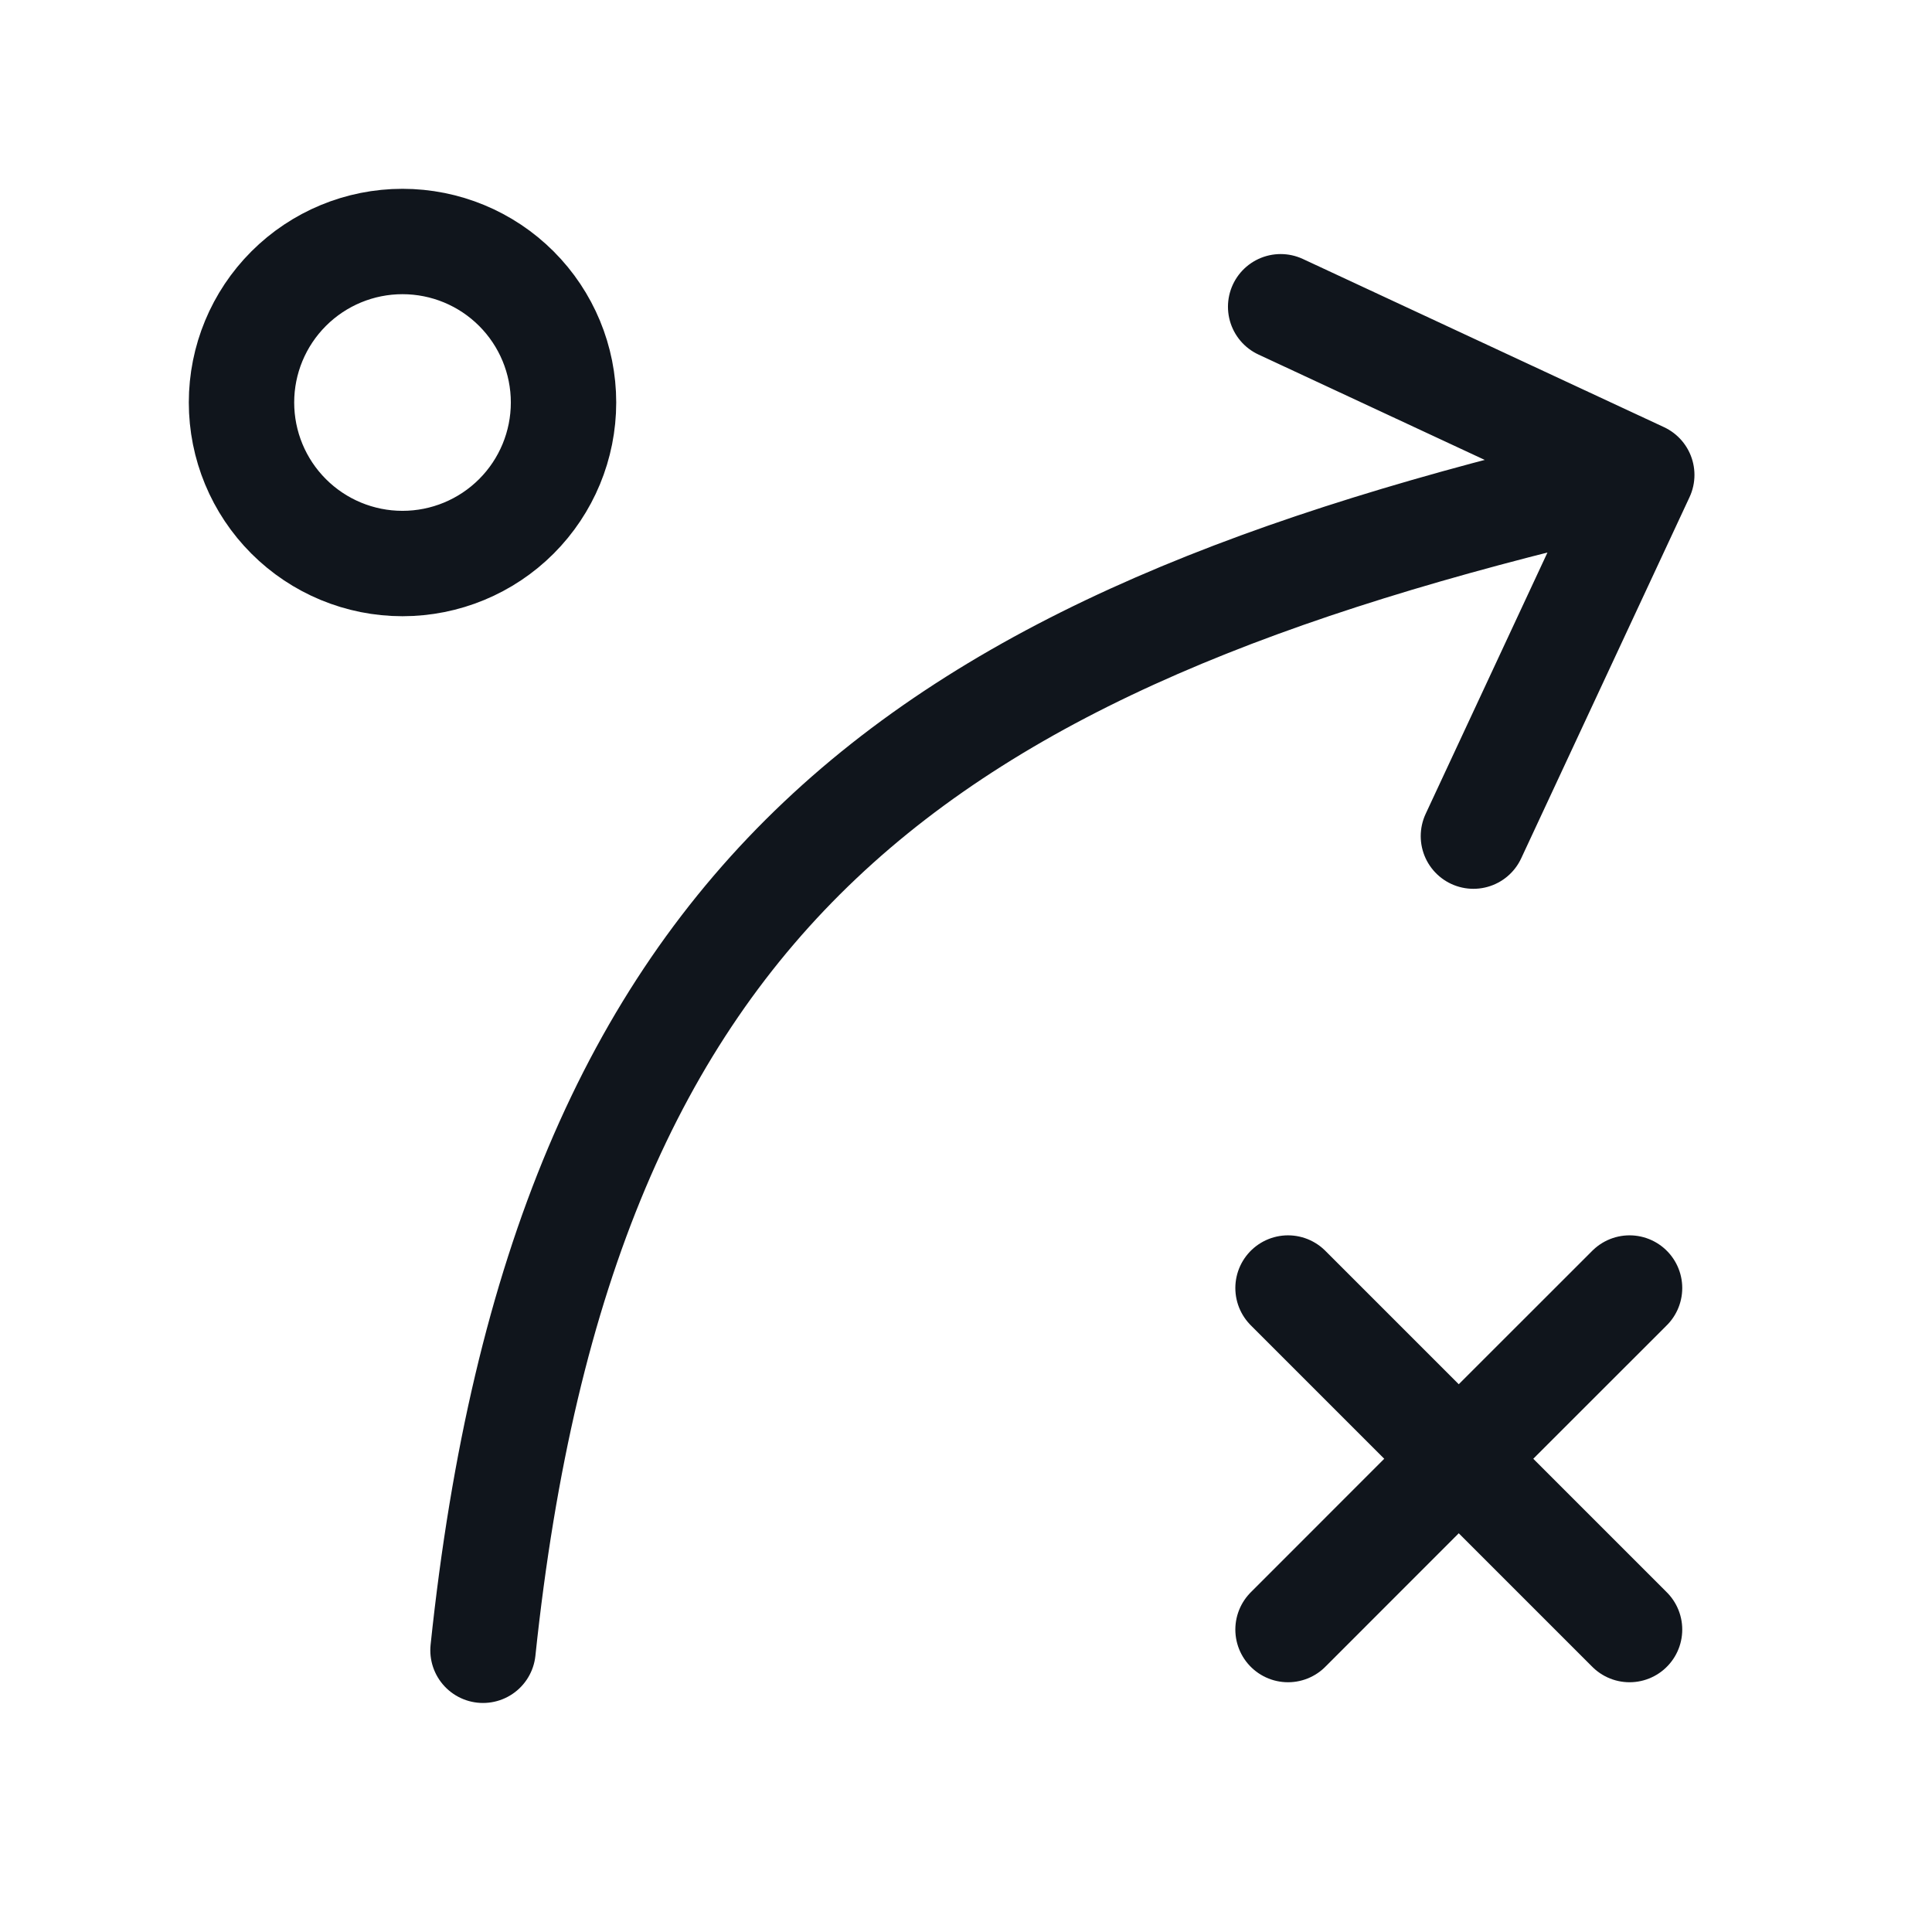 <svg width="22" height="22" viewBox="0 0 22 22" fill="none" xmlns="http://www.w3.org/2000/svg">
<g id="Small Icons">
<path id="Vector" d="M5.5 18.792C6.417 10.083 10.542 7.333 18.333 5.5M14.583 3.493L18.695 5.408L16.778 9.521M14.667 18.556L16.611 16.611M16.611 16.611L18.556 14.667M16.611 16.611L14.667 14.667M16.611 16.611L18.556 18.556M4.583 6.417C5.07 6.417 5.536 6.224 5.88 5.88C6.224 5.536 6.417 5.07 6.417 4.583C6.417 4.097 6.224 3.631 5.88 3.287C5.536 2.943 5.07 2.75 4.583 2.75C4.097 2.75 3.631 2.943 3.287 3.287C2.943 3.631 2.75 4.097 2.75 4.583C2.75 5.07 2.943 5.536 3.287 5.88C3.631 6.224 4.097 6.417 4.583 6.417Z" stroke="#10151C" stroke-width="1.2" stroke-linecap="round" stroke-linejoin="round"/>
</g>
</svg>
